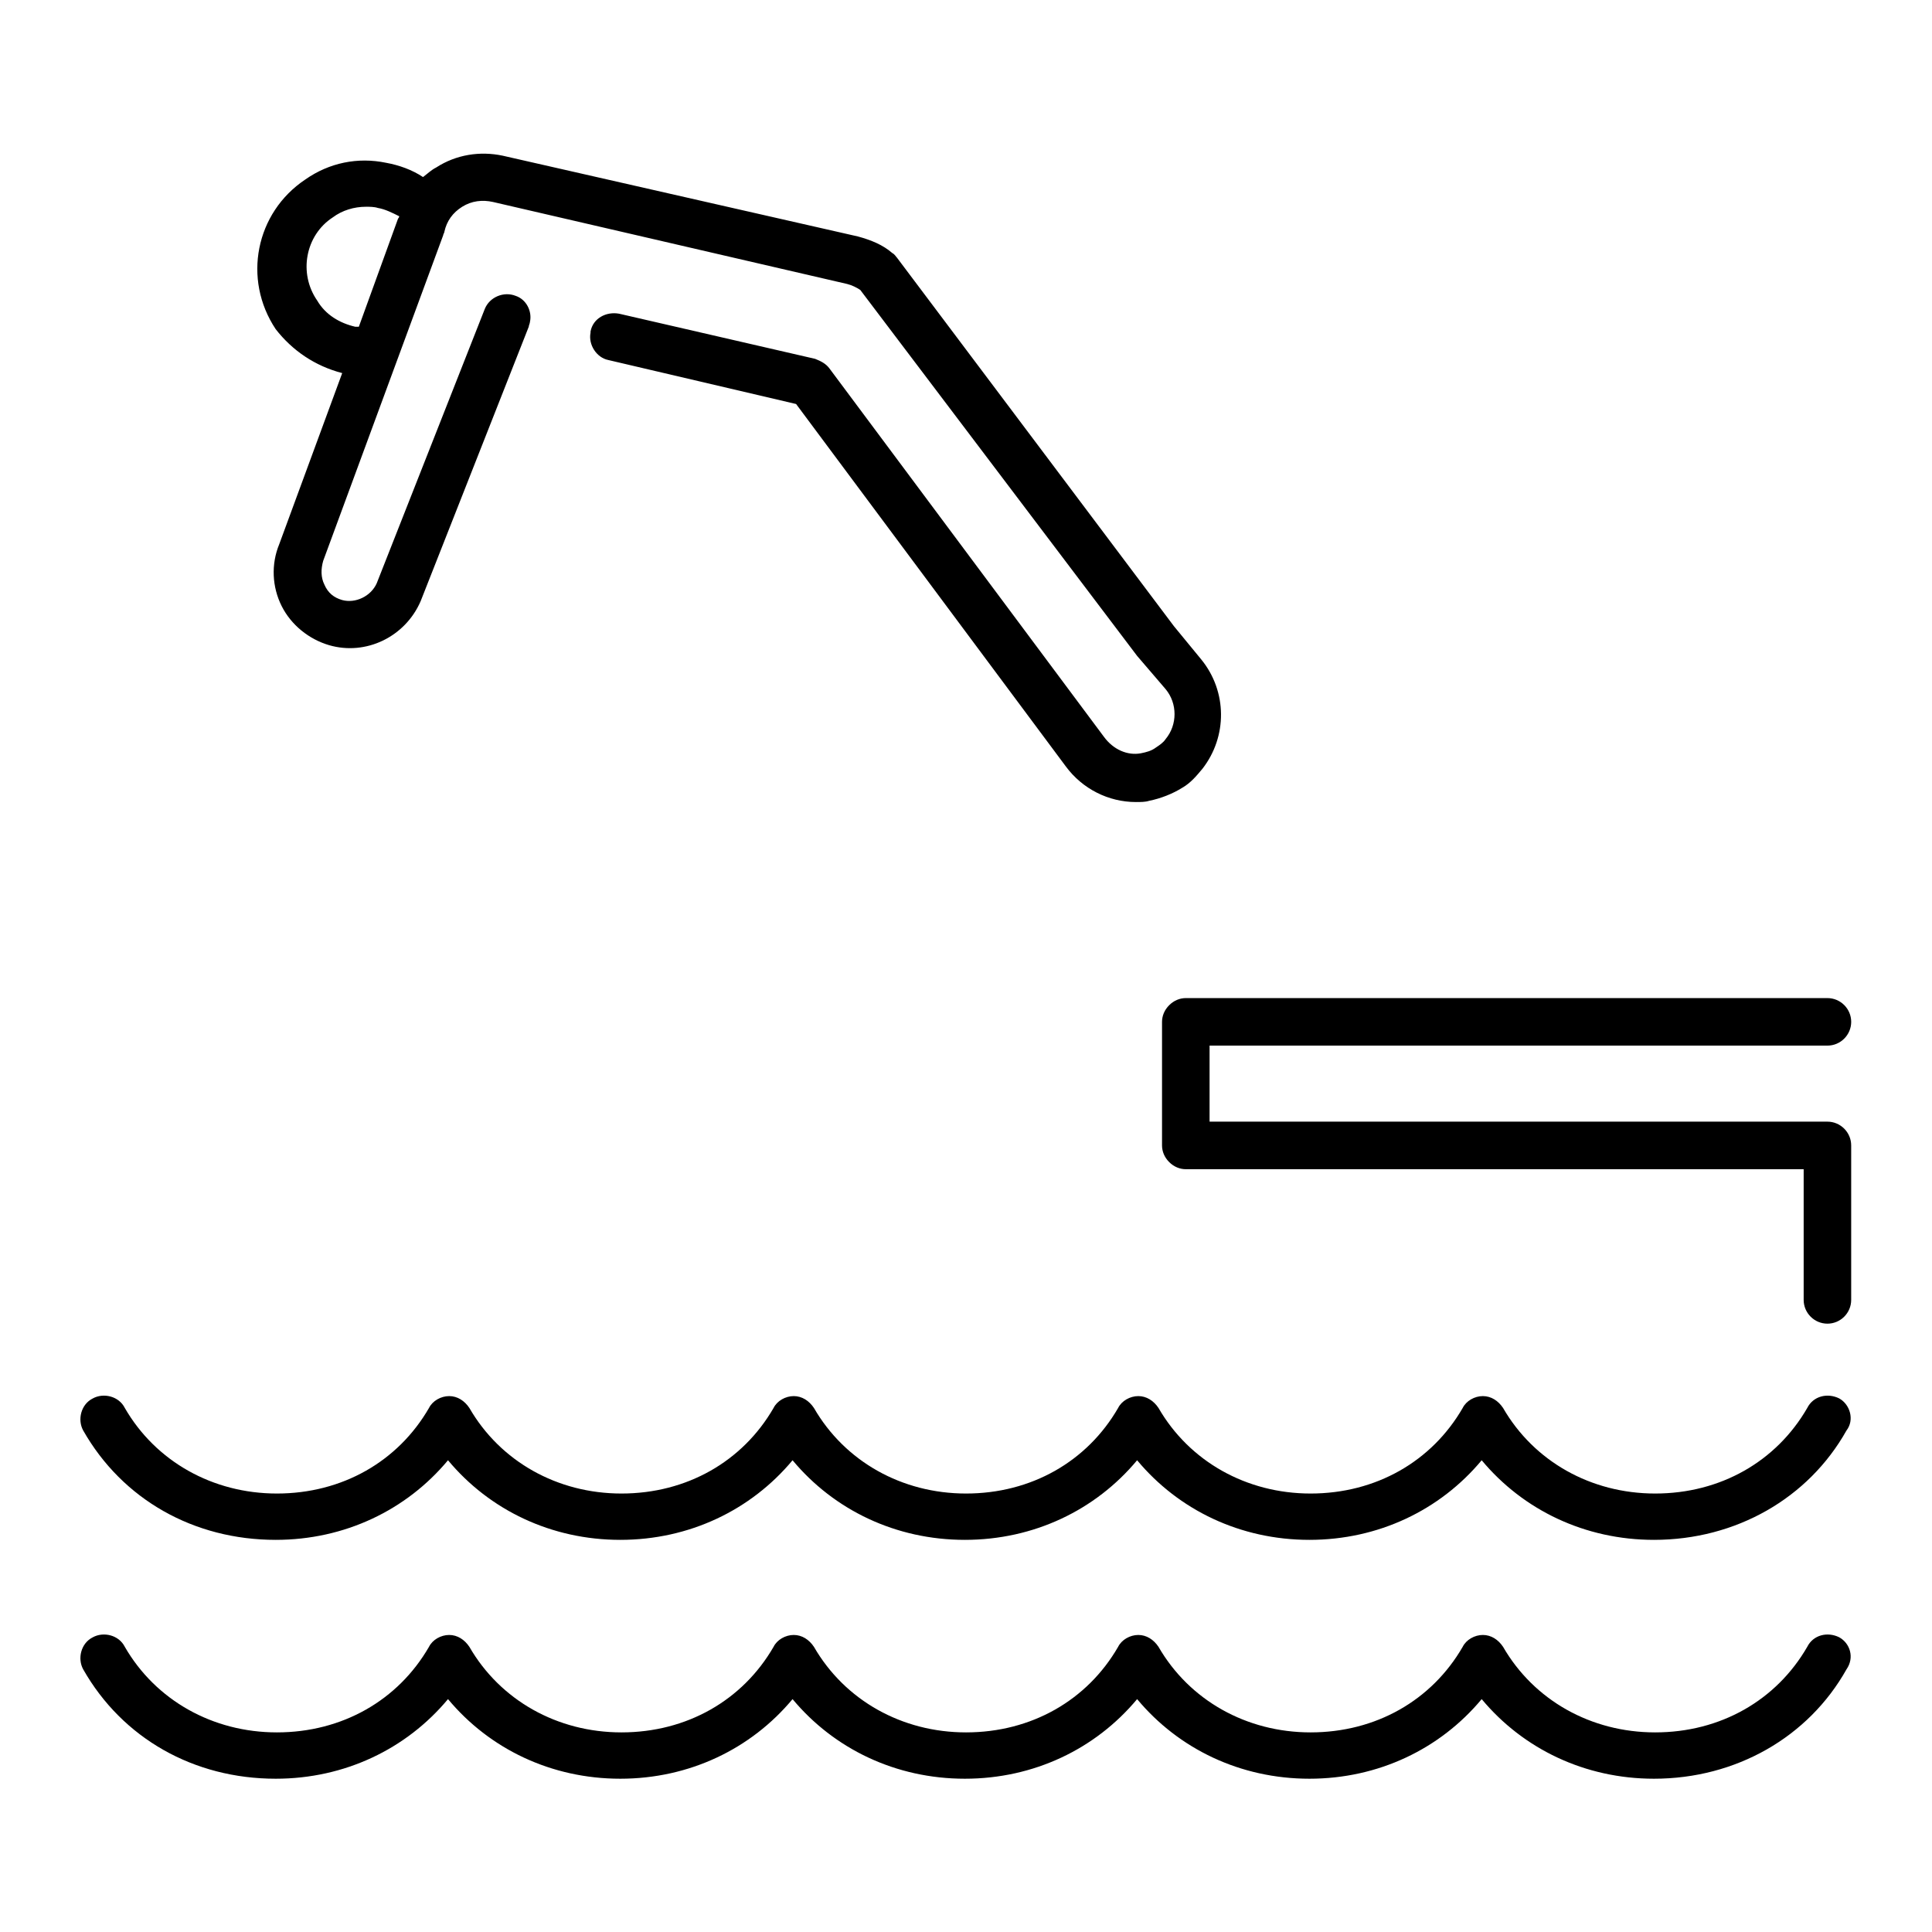 <?xml version="1.0" encoding="UTF-8"?>
<!-- Uploaded to: ICON Repo, www.iconrepo.com, Generator: ICON Repo Mixer Tools -->
<svg fill="#000000" width="800px" height="800px" version="1.1" viewBox="144 144 512 512" xmlns="http://www.w3.org/2000/svg">
 <g>
  <path d="m631.44 514.61c-3.148-1.574-6.926-0.629-8.5 2.519-8.188 14.168-22.984 22.672-40.305 22.672-17.004 0-32.117-8.5-40.305-22.672-1.258-1.891-3.148-3.148-5.352-3.148-2.203 0-4.41 1.258-5.352 3.148-8.188 14.168-22.984 22.672-40.305 22.672-17.004 0-32.117-8.5-40.305-22.672-1.258-1.891-3.148-3.148-5.352-3.148-2.203 0-4.41 1.258-5.352 3.148-8.188 14.168-22.984 22.672-40.305 22.672-17.004 0-32.117-8.5-40.305-22.672-1.258-1.891-3.148-3.148-5.352-3.148-2.203 0-4.41 1.258-5.352 3.148-8.188 14.168-22.984 22.672-40.305 22.672-17.004 0-32.117-8.5-40.305-22.672-1.258-1.891-3.148-3.148-5.352-3.148-2.203 0-4.41 1.258-5.352 3.148-8.188 14.168-22.984 22.672-40.305 22.672-17.004 0-32.117-8.5-40.305-22.672-1.574-3.148-5.668-4.094-8.5-2.519-3.148 1.574-4.094 5.668-2.519 8.5 10.391 18.262 29.285 28.969 51.012 28.969 18.262 0 34.637-7.871 45.656-21.098 11.02 13.227 27.395 21.098 45.656 21.098 18.262 0 34.637-7.871 45.656-21.098 11.02 13.227 27.395 21.098 45.656 21.098 18.262 0 34.637-7.871 45.656-21.098 11.02 13.227 27.395 21.098 45.656 21.098 18.262 0 34.637-7.871 45.656-21.098 11.02 13.227 27.395 21.098 45.656 21.098 21.727 0 40.934-11.02 51.012-28.969 2.199-2.832 0.938-6.922-1.895-8.5z"/>
  <path d="m631.44 577.91c-3.148-1.574-6.926-0.629-8.5 2.519-8.188 14.168-22.984 22.672-40.305 22.672-17.004 0-32.117-8.5-40.305-22.672-1.258-1.891-3.148-3.148-5.352-3.148-2.203 0-4.41 1.258-5.352 3.148-8.188 14.168-22.984 22.672-40.305 22.672-17.004 0-32.117-8.5-40.305-22.672-1.258-1.891-3.148-3.148-5.352-3.148-2.203 0-4.41 1.258-5.352 3.148-8.188 14.168-22.984 22.672-40.305 22.672-17.004 0-32.117-8.5-40.305-22.672-1.258-1.891-3.148-3.148-5.352-3.148-2.203 0-4.41 1.258-5.352 3.148-8.188 14.168-22.984 22.672-40.305 22.672-17.004 0-32.117-8.5-40.305-22.672-1.258-1.891-3.148-3.148-5.352-3.148-2.203 0-4.41 1.258-5.352 3.148-8.188 14.168-22.984 22.672-40.305 22.672-17.004 0-32.117-8.5-40.305-22.672-1.574-3.148-5.668-4.094-8.5-2.519-3.148 1.574-4.094 5.668-2.519 8.5 10.391 18.262 29.285 28.969 51.012 28.969 18.262 0 34.637-7.871 45.656-21.098 11.02 13.227 27.395 21.098 45.656 21.098 18.262 0 34.637-7.871 45.656-21.098 11.02 13.227 27.395 21.098 45.656 21.098 18.262 0 34.637-7.871 45.656-21.098 11.02 13.227 27.395 21.098 45.656 21.098 18.262 0 34.637-7.871 45.656-21.098 11.02 13.227 27.395 21.098 45.656 21.098 21.727 0 40.934-11.02 51.012-28.969 2.199-3.148 0.938-6.926-1.895-8.5z"/>
  <path d="m628.29 441.25h-163.74v-20.152h163.74c3.465 0 6.297-2.832 6.297-6.297s-2.832-6.297-6.297-6.297h-170.04c-1.574 0-3.148 0.629-4.41 1.891-1.258 1.258-1.891 2.832-1.891 4.41v32.746c0 1.574 0.629 3.148 1.891 4.41 1.258 1.258 2.832 1.891 4.41 1.891h163.74v34.637c0 3.465 2.832 6.297 6.297 6.297 3.465 0 6.297-2.832 6.297-6.297v-40.934c0-3.469-2.836-6.305-6.297-6.305z"/>
  <path d="m234.69 242.87-16.688 45.344c-2.203 5.352-1.891 11.336 0.629 16.375 2.519 5.039 7.242 8.816 12.594 10.391 9.762 2.832 20.152-2.203 24.246-11.652l28.652-72.738c0-0.316 0.316-0.945 0.316-1.258 0.629-2.832-0.945-5.984-3.777-6.926-3.148-1.258-6.926 0.316-8.188 3.465l-28.652 72.738c-1.574 3.465-5.668 5.352-9.133 4.41-2.203-0.629-3.777-1.891-4.723-4.094-0.945-1.891-0.945-4.094-0.316-6.297l31.801-86.281c0-0.316 0.316-0.629 0.316-0.945 0.629-2.832 2.203-5.039 4.723-6.613 2.519-1.574 5.352-1.891 8.188-1.258l93.836 21.727c1.258 0.316 2.519 0.945 3.465 1.574l73.367 96.984 7.559 8.816c3.148 3.777 3.148 9.445 0 13.227-0.629 0.945-1.574 1.574-2.519 2.203-1.258 0.945-2.519 1.258-4.094 1.574-3.465 0.629-7.242-0.945-9.762-4.41l-72.738-97.613c-0.945-1.258-2.203-1.891-3.777-2.519l-51.957-11.965c-3.465-0.629-6.926 1.258-7.559 4.723v0.316c-0.629 3.148 1.574 6.613 4.723 7.242l49.75 11.652 71.477 96.039c4.41 5.984 11.336 9.445 18.578 9.445 1.258 0 2.519 0 3.465-0.316 3.148-0.629 6.297-1.891 8.816-3.465 2.203-1.258 3.777-3.148 5.352-5.039 6.613-8.5 6.613-20.469-0.316-28.969l-7.242-8.816-73.363-97.613c-0.316-0.316-0.629-0.945-1.258-1.258-2.519-2.203-5.668-3.465-9.133-4.41l-94.148-21.41c-5.984-1.258-12.281-0.316-17.633 3.148-1.258 0.629-2.203 1.574-3.465 2.519-2.832-1.891-6.297-3.148-9.762-3.777-7.559-1.574-15.113 0-21.41 4.41-13.227 8.816-16.688 26.449-7.871 39.676 4.406 5.664 10.391 9.758 17.633 11.645zm-2.519-41.246c2.519-1.891 5.668-2.832 8.816-2.832 0.945 0 2.203 0 3.148 0.316 1.891 0.316 3.777 1.258 5.668 2.203 0 0.316-0.316 0.629-0.316 0.629l-10.391 28.652h-0.945c-4.094-0.945-7.871-3.148-10.078-6.926-5.035-7.246-3.144-17.32 4.098-22.043z"/>
 </g>
</svg>